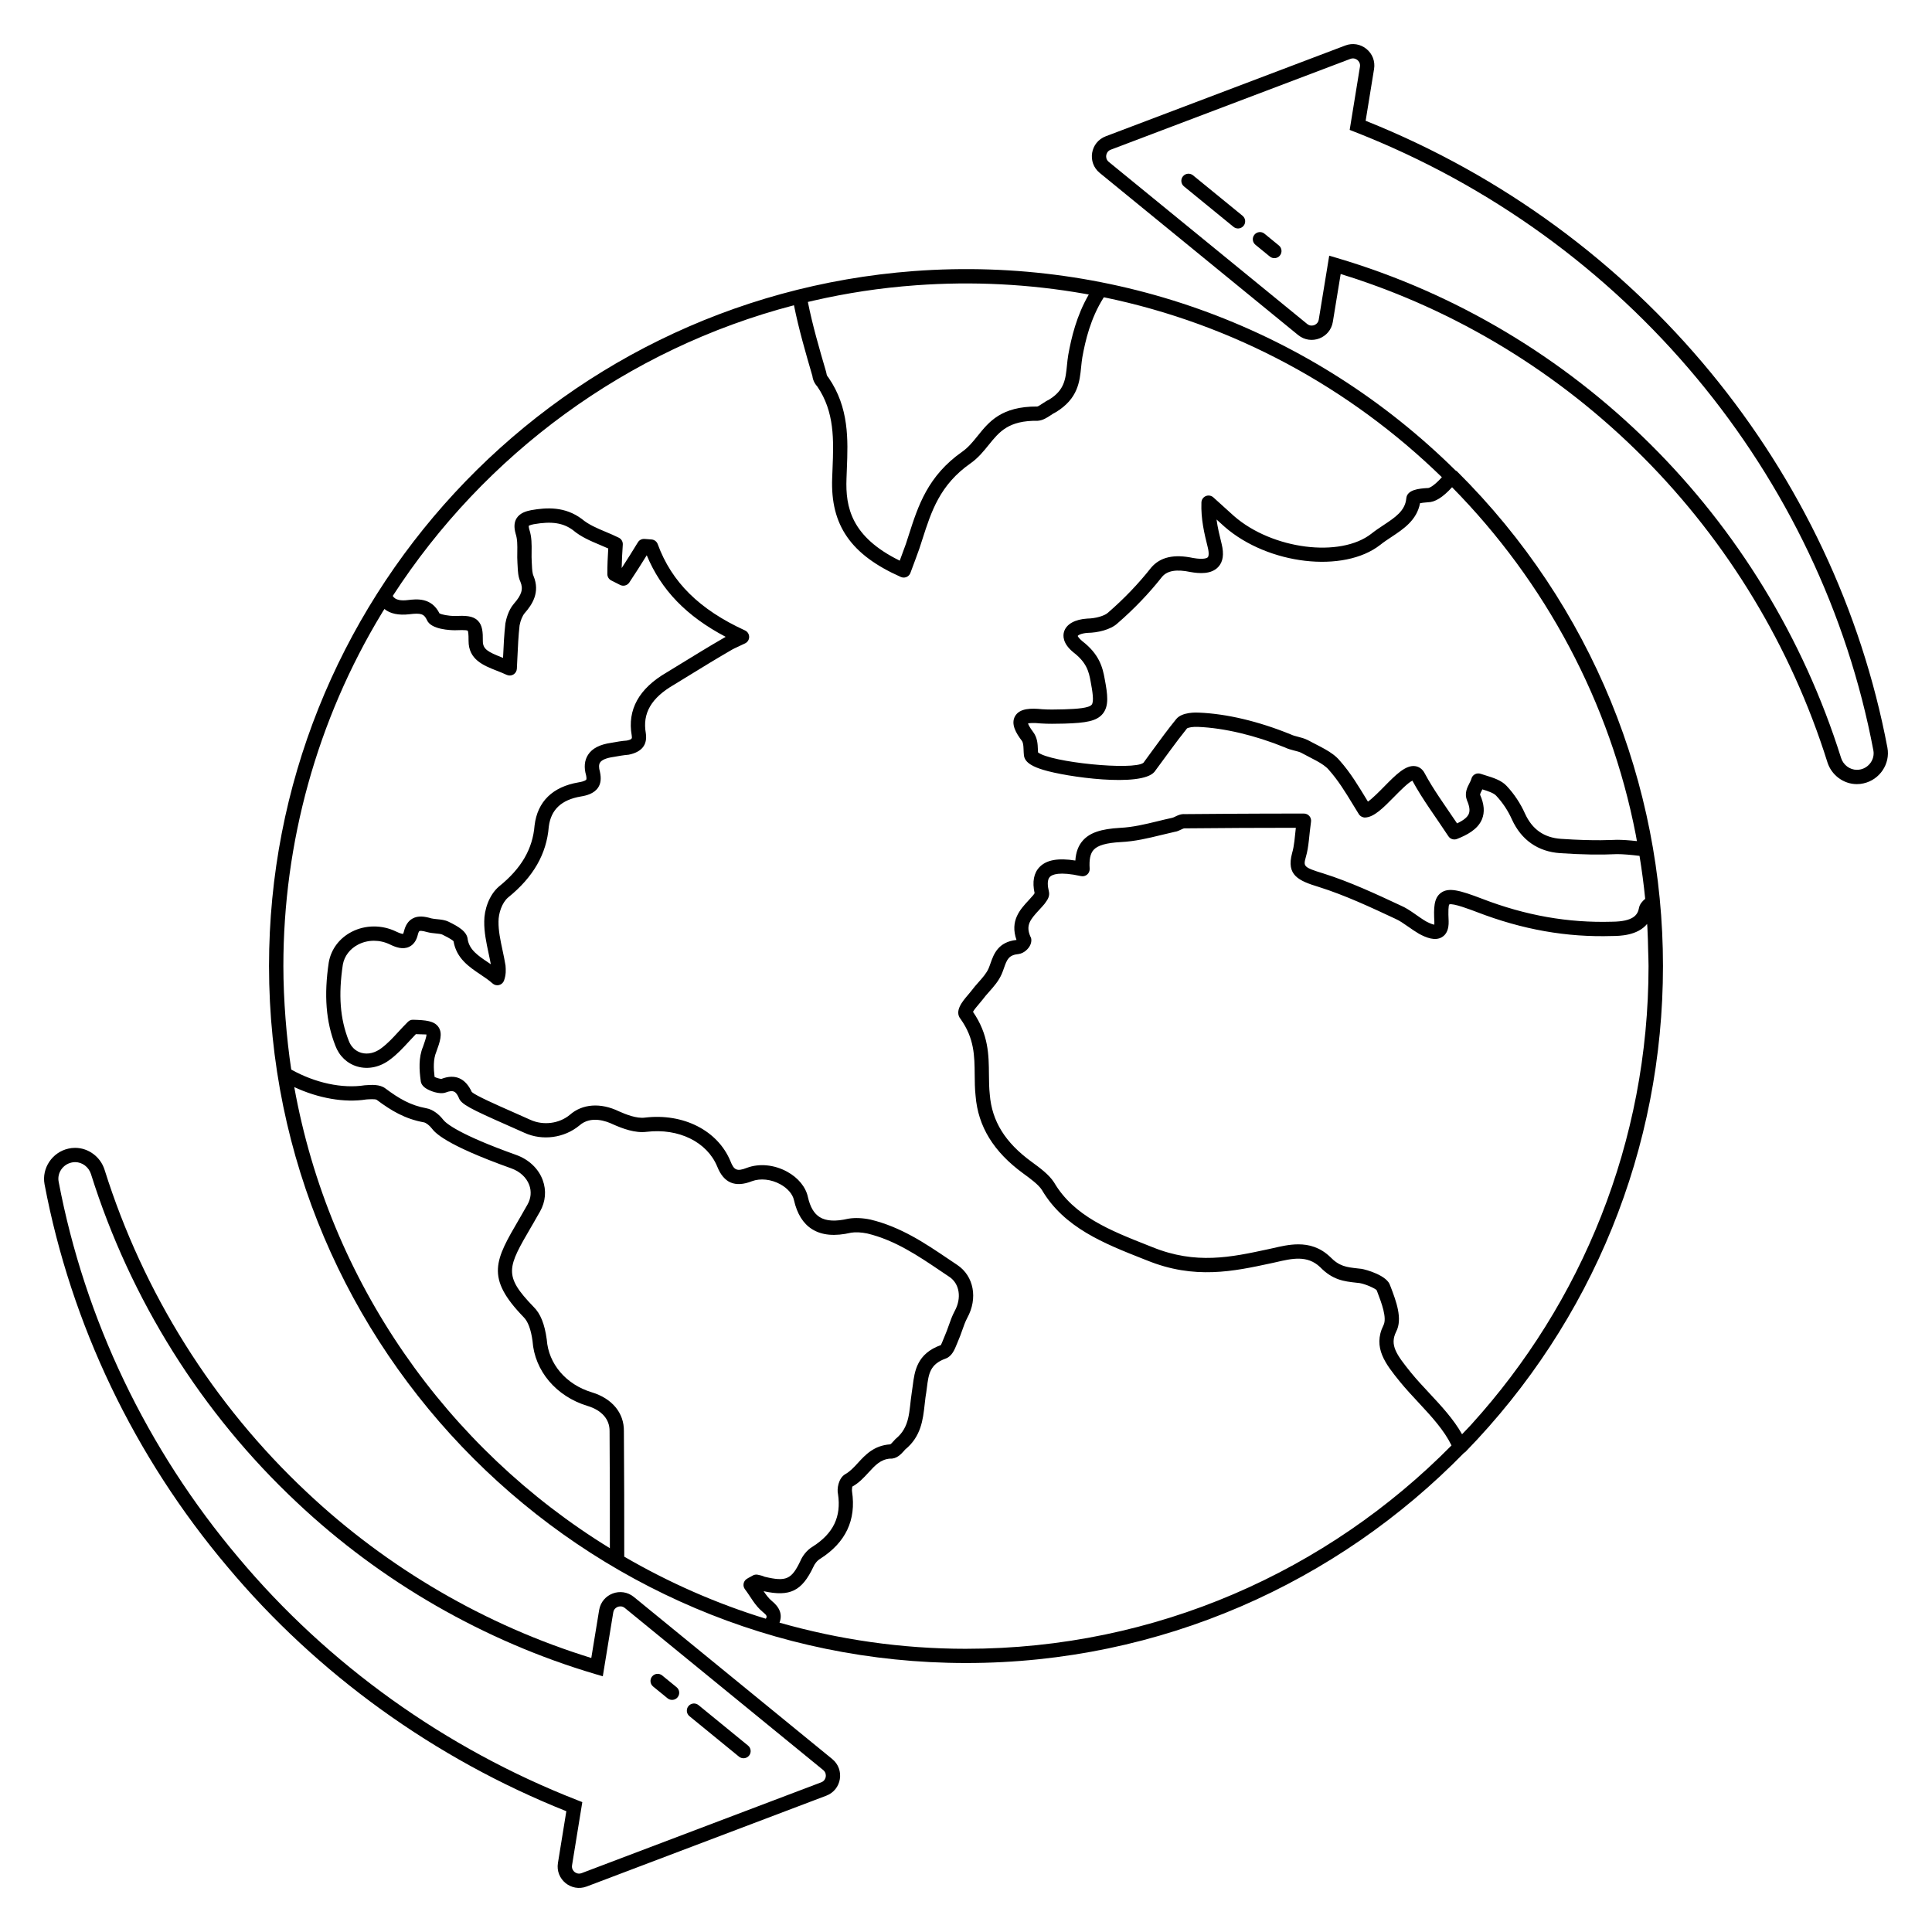 <?xml version="1.0" encoding="UTF-8"?>
<!-- Uploaded to: SVG Repo, www.svgrepo.com, Generator: SVG Repo Mixer Tools -->
<svg fill="#000000" width="800px" height="800px" version="1.1" viewBox="144 144 512 512" xmlns="http://www.w3.org/2000/svg">
 <g>
  <path d="m530.12 268.92c-0.113-0.109-0.254-0.172-0.387-0.25-37.75-37.32-89.586-56.867-143.59-52.832-96.609 7.293-170.85 88.059-170.85 184.15 0 101.81 82.98 184.73 184.73 184.73 51.676 0 98.434-21.371 131.98-55.711 0.121-0.078 0.25-0.137 0.352-0.238 33.758-34.695 52.352-80.426 52.352-128.78 0-47.969-18.652-95.398-54.582-131.07zm3.637 252.76c-0.746 0.82-1.535 1.602-2.297 2.41-2.219-3.961-5.492-7.481-8.684-10.902-1.68-1.801-3.359-3.594-4.859-5.441-3.883-4.812-5.672-7.281-3.926-10.824 1.789-3.414-0.016-8.148-1.465-11.949l-0.094-0.203c-0.684-2.769-6.469-4.324-7.586-4.508l-1.031-0.117c-3.035-0.34-4.871-0.543-7.328-3.07-2.68-2.547-5.586-3.312-8.418-3.312-2.371 0-4.691 0.539-6.773 1.023l-1.211 0.266c-9.859 2.129-19.172 4.137-30.727-0.562l-1.008-0.398c-10.164-4.012-19.766-7.801-25.016-16.742-1.344-2.094-3.789-3.879-5.965-5.465-6.984-5.094-10.5-10.742-11.066-17.824-0.191-1.746-0.203-3.481-0.223-5.312-0.039-5.195-0.086-10.566-4.227-16.602 0.277-0.543 1.094-1.5 1.562-2.047 0.348-0.406 0.68-0.801 0.988-1.195 0.539-0.742 1.152-1.43 1.762-2.113 1.215-1.371 2.473-2.789 3.277-4.613 0.238-0.547 0.438-1.109 0.633-1.668 0.781-2.207 1.215-3.422 3.879-3.684 1.391-0.195 2.602-1.344 3.07-2.375 0.402-0.871 0.367-1.789 0.043-2.242-1.289-2.981-0.094-4.469 2.309-7.062 0.484-0.523 0.973-1.051 1.426-1.598 0.059-0.07 0.312-0.43 0.363-0.508 0.387-0.535 1.117-1.535 0.797-2.828-0.316-1.297-0.531-3.012 0.258-3.828 0.609-0.621 2.484-1.484 8.258-0.211 0.574 0.133 1.191-0.023 1.641-0.414 0.453-0.387 0.691-0.965 0.656-1.562-0.16-2.41 0.168-3.981 1.02-4.945 1.09-1.23 3.336-1.879 7.269-2.098 3.758-0.184 7.227-1.027 10.578-1.844 1.238-0.301 2.484-0.605 3.625-0.855 0.695-0.098 1.277-0.383 1.789-0.633 0.234-0.113 0.582-0.285 0.805-0.301 10.598-0.086 20.086-0.164 29.555-0.148-0.289 2.5-0.402 4.711-0.992 6.703-1.586 5.875 1.66 7.328 7.176 9.008 6.82 2.152 13.574 5.305 20.152 8.383 1.094 0.469 2.266 1.289 3.504 2.152 0.902 0.633 1.816 1.266 2.809 1.848 1.867 1.004 4.262 2.008 6.113 0.855 1.207-0.742 1.789-2.141 1.73-4.191-0.133-2.621-0.062-4.133 0.172-4.449 0.914-0.422 5.758 1.426 7.34 2.031 12.059 4.644 23.762 6.719 35.879 6.336 1.84-0.016 6.633-0.066 9.207-3.199 0.02 0.32 0.055 0.637 0.074 0.961 0.125 2.094 0.152 4.129 0.203 6.168 0.031 1.34 0.102 2.672 0.102 4.019 0 46.703-17.781 89.328-46.926 121.46-0.066 0.07-0.137 0.145-0.203 0.219zm-0.988-165.56c0.672 1.531 0.828 2.691 0.477 3.555-0.367 0.891-1.367 1.711-3.109 2.531-3.324-4.938-6.305-9.008-8.594-13.301-0.543-1.047-1.422-1.711-2.473-1.867-2.562-0.375-5.211 2.324-8.293 5.457-1.215 1.23-3.055 3.106-4.262 3.941-2.473-4.055-4.578-7.629-7.512-10.914-1.969-2.367-5.484-3.769-8.473-5.414-0.852-0.418-1.719-0.645-2.559-0.859-0.684-0.176-1.328-0.34-1.949-0.641-8.492-3.453-16.895-5.445-24.246-5.754-0.75-0.039-4.531-0.203-6.082 1.73-2.199 2.703-4.258 5.519-6.25 8.246-0.852 1.16-1.695 2.316-2.418 3.312-2.621 2.102-24.676-0.133-27.941-2.754-0.023-0.285-0.031-0.566-0.039-0.844-0.051-1.359-0.113-3.043-1.258-4.566-0.914-1.207-1.238-1.906-1.355-2.254 0.41-0.102 1.359-0.215 3.391-0.004 2.059 0.137 3.871 0.09 5.793 0.051l0.562-0.012c5.539-0.176 8.461-0.613 10.09-2.644 1.664-2.078 1.258-5.098 0.5-9.109-0.559-3.219-1.488-6.652-5.957-10.098-0.957-0.785-1.191-1.324-1.219-1.375 0.086-0.145 0.801-0.699 2.699-0.82 2.582-0.035 6.019-0.828 7.824-2.496 4.422-3.828 8.438-8.023 11.879-12.398 1.387-1.602 3.812-2.004 7.504-1.227 2.242 0.395 5.465 0.68 7.348-1.34 1.277-1.371 1.57-3.371 0.895-6.113-0.535-2.168-1.055-4.266-1.348-6.465l2.129 1.922c11.531 10.062 31.586 12.395 41.273 4.785 0.934-0.746 1.949-1.418 2.965-2.086 3.16-2.094 6.715-4.445 7.559-8.934 0.367-0.078 1.004-0.176 2.066-0.25 1.906-0.016 3.934-1.27 6.426-3.988 24.758 25.152 41.859 57.035 48.672 92.035 0.113 0.578 0.203 1.164 0.312 1.746-1.992-0.223-3.856-0.348-5.297-0.348-0.934 0-5.523 0.383-14.797-0.25-4.519-0.305-7.652-2.504-9.57-6.707-1.199-2.688-2.883-5.223-4.852-7.309-1.367-1.504-3.598-2.191-5.562-2.797-0.461-0.141-0.918-0.281-1.34-0.426-0.508-0.176-1.07-0.125-1.539 0.137s-0.805 0.711-0.926 1.238c-0.07 0.297-0.293 0.723-0.504 1.133-0.582 1.121-1.383 2.66-0.641 4.543zm-169.22-112.07c-0.312-0.344-0.477-0.656-0.496-0.93-0.012-0.133-0.102-0.488-0.137-0.617-1.762-6.031-3.586-12.266-4.824-18.484 0.535-0.129 1.074-0.25 1.613-0.375 8.629-1.965 17.391-3.344 27.082-4.047 14.984-1.086 29.953-0.332 44.758 2.273 0.332 0.059 0.664 0.117 0.996 0.18-3.262 5.629-4.617 11.445-5.438 15.98-0.16 0.938-0.254 1.875-0.348 2.809-0.367 3.644-0.656 6.523-4.641 9.004-0.57 0.266-1.141 0.633-1.707 1.012-0.602 0.398-1.289 0.852-1.508 0.875-9.57-0.039-12.812 4.062-15.812 7.785-1.262 1.562-2.453 3.039-4.047 4.168-9.18 6.422-11.734 14.391-14.203 22.094l-0.773 2.387c-0.453 1.289-0.906 2.5-1.426 3.883l-0.195 0.535c-12.844-6.305-14.406-14.152-14.113-21.746l0.098-2.637c0.301-7.57 0.645-16.148-4.879-24.148zm-98.938 66.969c0.73-0.027 2.949-0.121 3.336 0.117 0.109 0.168 0.242 0.77 0.227 2.684-0.023 4.977 3.953 6.543 7.465 7.922 0.859 0.34 1.754 0.691 2.644 1.105 0.574 0.262 1.242 0.23 1.781-0.098 0.535-0.324 0.879-0.898 0.91-1.527l0.129-2.684c0.148-3.227 0.273-6.012 0.59-8.789 0.246-1.328 0.766-2.582 1.355-3.262 2.023-2.312 4.125-5.512 2.348-9.828-0.328-0.703-0.383-1.781-0.43-2.824l-0.051-0.945c-0.059-0.836-0.043-1.695-0.035-2.559 0.027-1.984 0.055-4.035-0.605-6.004-0.188-0.688-0.145-0.953-0.156-0.961 0.043-0.039 0.312-0.242 1.348-0.445 4.777-0.836 7.793-0.348 10.391 1.586 2.098 1.781 4.676 2.867 7.168 3.914 0.727 0.305 1.449 0.609 2.164 0.934-0.133 2.191-0.246 4.484-0.234 6.801 0.004 0.684 0.379 1.312 0.977 1.645 0.387 0.215 0.824 0.426 1.262 0.637 0.371 0.18 0.742 0.359 1.078 0.547 0.848 0.473 1.941 0.215 2.492-0.605 1.574-2.367 3.152-4.836 4.629-7.227 3.809 9.199 10.535 16.16 20.914 21.617-0.277 0.152-0.547 0.309-0.805 0.469-3.644 2.106-7.191 4.285-10.781 6.488l-4.043 2.477c-7.359 4.258-10.473 9.898-9.266 16.715 0.113 0.785 0.148 1.023-1.312 1.34-1.273 0.09-2.715 0.34-4.082 0.59-3.059 0.434-5.078 1.473-6.18 3.176-0.961 1.488-1.129 3.359-0.52 5.445 0.184 0.867 0.059 1.113 0.031 1.152-0.031 0.043-0.34 0.441-2.031 0.715-6.859 1.164-10.887 5.078-11.652 11.398-0.508 6.254-3.481 11.383-9.395 16.164-2.746 2.312-3.957 6.348-3.945 9.273-0.051 2.82 0.555 5.664 1.141 8.414 0.215 1.008 0.434 2.016 0.602 2.949-0.223-0.152-0.445-0.301-0.664-0.449-2.676-1.793-4.984-3.34-5.457-6.098-0.148-2.156-2.602-3.519-5.102-4.734-0.934-0.453-1.988-0.559-3.004-0.66-0.531-0.055-1.082-0.102-1.508-0.207-1.711-0.5-3.512-0.832-5.066 0.07-1.078 0.621-1.816 1.727-2.203 3.312-0.117 0.512-0.246 0.699-0.242 0.715-0.102 0.008-0.543 0.023-1.852-0.613-3.731-1.812-8.125-1.797-11.734 0.051-3.277 1.676-5.5 4.613-6.113 8.117-1.305 8.703-0.746 15.727 1.742 22.066 1.012 2.75 3.148 4.769 5.856 5.547 2.906 0.836 6.086 0.129 8.707-1.91 1.875-1.402 3.352-3.004 4.914-4.699 0.598-0.648 1.211-1.312 1.859-1.98 1.066 0.031 2.562 0.074 2.801 0.086 0.082 0.523-0.66 2.559-0.902 3.238-1.223 2.902-0.992 6.231-0.617 8.98 0.055 0.809 0.531 1.512 1.414 2.082 0.922 0.598 3.516 1.699 5.25 1.066 2.023-0.766 2.688-0.258 3.445 1.422 0.574 1.68 3.094 2.945 12.766 7.215 1.57 0.691 3.152 1.391 4.652 2.07 4.711 2.137 10.508 1.387 14.547-1.969 3.039-2.684 7.18-1.117 8.871-0.301 2.547 1.133 5.875 2.387 8.934 1.992 8.5-1.016 16.008 2.688 18.699 9.191 1.727 4.375 4.754 5.652 9.215 3.894 2.207-0.824 5.09-0.52 7.508 0.812 1.93 1.059 3.281 2.625 3.621 4.211 0.82 3.625 2.434 6.215 4.801 7.695 2.609 1.641 6.039 1.934 10.355 0.926 1.152-0.191 2.773-0.105 4.293 0.219 7.316 1.766 13.426 5.887 19.332 9.875l2.406 1.617c2.703 1.812 3.297 5.617 1.402 9.066-0.688 1.293-1.156 2.629-1.609 3.918-0.305 0.855-0.598 1.707-0.969 2.535l-0.316 0.766c-0.23 0.574-0.664 1.641-0.758 1.789-6.383 2.273-6.977 6.977-7.461 10.754-0.082 0.648-0.164 1.297-0.281 1.977-0.738 4.824-0.352 8.949-4.269 12.145-0.211 0.211-0.422 0.449-0.637 0.688-0.23 0.262-0.617 0.699-0.801 0.746-4.297 0.301-6.562 2.766-8.559 4.945-1.066 1.16-2.07 2.258-3.383 2.984-1.766 1.07-2.211 3.883-1.875 5.262 0.895 5.992-1.238 10.41-6.652 13.871-1.691 0.984-2.848 2.68-3.324 3.848-2.328 4.883-3.766 5.539-9.461 4.18-0.66-0.293-1.266-0.422-1.824-0.539-0.5-0.105-1.016-0.004-1.445 0.277-0.184 0.125-0.375 0.219-0.562 0.312-0.316 0.164-0.637 0.332-0.949 0.543-0.902 0.609-1.105 1.859-0.441 2.723 1.504 1.953 2.559 4.234 4.688 5.988 0.004 0 0.008 0.004 0.012 0.008 1.098 0.895 1.23 1.184 0.824 1.809-13.098-4.016-25.699-9.578-37.516-16.449 0.016-11.098-0.02-22.191-0.094-33.246 0.074-4.828-3.117-8.688-8.539-10.32-6.777-2.055-11.445-7.492-11.902-13.977-0.559-4.125-1.676-6.883-3.473-8.637-8.129-8.402-6.969-10.387-0.543-21.402l0.52-0.891c0.336-0.617 0.688-1.223 1.035-1.82l0.664-1.152c1.492-2.629 1.746-5.606 0.715-8.375-1.125-3.031-3.684-5.449-7.019-6.641-15.121-5.406-18.578-8.34-19.359-9.344-0.961-1.258-2.641-2.711-4.445-3.023-4.219-0.77-7.293-2.586-10.883-5.273-1.48-1.105-3.59-0.957-5.449-0.82-5.941 0.938-13.168-0.629-19.477-4.164-1.254-8.246-2.086-18.566-2.086-27.441 0-32.559 8.82-65.035 26.121-93.559 0.051-0.086 0.102-0.172 0.152-0.258 0.164-0.27 0.348-0.531 0.512-0.801 1.461 1.234 3.734 1.734 6.625 1.395 3.043-0.379 3.875-0.086 4.629 1.52 1.051 2.574 6.352 2.719 7.484 2.719zm-42.625 121.07c6.352 2.961 13.277 4.195 19.09 3.277 0.703-0.047 2.348-0.164 2.75 0.094 3.922 2.934 7.539 5.066 12.488 5.969 0.566 0.098 1.492 0.801 2.109 1.605 0.812 1.047 3.285 4.238 21.086 10.598 2.277 0.816 4.008 2.414 4.742 4.394 0.637 1.707 0.473 3.547-0.457 5.188l-0.645 1.121c-0.363 0.625-0.73 1.258-1.055 1.855l-0.492 0.844c-6.387 10.945-9.035 15.477 1.129 25.984 1.184 1.156 1.973 3.273 2.394 6.352 0.555 7.945 6.277 14.703 14.574 17.215 3.762 1.137 5.894 3.555 5.844 6.676 0.07 10.34 0.09 20.684 0.078 31.031-43.156-26.496-74.355-70.586-83.637-122.2zm178.04 148.86c-17.148 0-33.723-2.449-49.453-6.926 0.805-2.094 0.133-4.004-2.066-5.785-0.816-0.676-1.484-1.574-2.141-2.555 7.008 1.535 10.145-0.039 13.195-6.465 0.281-0.684 0.953-1.633 1.84-2.148 6.703-4.285 9.539-10.23 8.395-17.824-0.09-0.379 0.086-1.191 0.059-1.27 1.785-0.988 3.047-2.367 4.273-3.699 1.812-1.973 3.242-3.531 5.762-3.727 1.676 0.121 2.887-1.16 3.644-2.012 0.156-0.176 0.312-0.355 0.328-0.383 4.238-3.445 4.734-7.945 5.176-11.918 0.414-3.695 0.227-1.531 0.602-4.539 0.457-3.582 0.789-6.172 4.988-7.668 1.641-0.594 2.356-2.371 2.988-3.934l0.27-0.66c0.402-0.898 0.738-1.848 1.078-2.805 0.426-1.211 0.824-2.356 1.367-3.371 2.852-5.191 1.746-11.086-2.629-14.02l-2.394-1.609c-6.184-4.176-12.582-8.488-20.613-10.426-2.039-0.434-4.144-0.535-5.875-0.238-3.398 0.789-5.887 0.652-7.602-0.422-1.5-0.941-2.523-2.684-3.113-5.301-0.57-2.668-2.57-5.117-5.496-6.723-3.418-1.871-7.398-2.262-10.688-1.027-2.715 1.066-3.438 0.531-4.352-1.781-3.367-8.125-12.48-12.758-22.676-11.531-2.188 0.285-4.996-0.832-6.871-1.664-4.84-2.348-9.684-2.012-13.02 0.93-2.82 2.34-7.012 2.875-10.438 1.324-1.512-0.684-3.106-1.391-4.684-2.086-4.133-1.82-9.746-4.301-10.844-5.277-1.711-3.711-4.469-4.871-8.055-3.488-0.398-0.004-1.293-0.254-1.816-0.523-0.27-2.219-0.379-4.656 0.453-6.633 0.945-2.602 1.762-4.848 0.59-6.574-1.129-1.66-3.394-1.848-6.723-1.941-0.539-0.023-1.02 0.184-1.387 0.551-0.914 0.906-1.742 1.801-2.547 2.676-1.438 1.562-2.805 3.039-4.426 4.258-1.684 1.309-3.637 1.77-5.367 1.277-1.559-0.445-2.746-1.586-3.356-3.25-2.285-5.816-2.758-12.035-1.551-20.113 0.398-2.273 1.895-4.223 4.102-5.352 2.559-1.309 5.688-1.309 8.355-0.016 1.586 0.77 3.426 1.445 5.133 0.633 1.152-0.555 1.93-1.66 2.301-3.266 0.152-0.617 0.336-0.863 0.414-0.906 0.094-0.047 0.504-0.184 2.184 0.309 0.672 0.168 1.406 0.246 2.125 0.32 0.656 0.066 1.398 0.141 1.727 0.297 2.223 1.082 2.891 1.617 2.996 1.77 0.766 4.551 4.137 6.809 7.106 8.801 1.172 0.785 2.281 1.527 3.223 2.379 0.469 0.426 1.125 0.594 1.734 0.434 0.617-0.156 1.113-0.609 1.324-1.207 0.559-1.586 0.477-2.785 0.395-3.938-0.215-1.359-0.508-2.734-0.801-4.106-0.57-2.656-1.102-5.168-1.059-7.602-0.012-2.086 0.875-4.953 2.566-6.375 6.656-5.379 10.172-11.523 10.75-18.707 0.555-4.535 3.34-7.164 8.508-8.039 1.43-0.23 3.457-0.727 4.539-2.316 0.73-1.066 0.906-2.406 0.512-4.219-0.32-1.105-0.312-1.934 0.031-2.457 0.453-0.707 1.676-1.219 3.598-1.492 1.297-0.234 2.602-0.469 3.996-0.586 3.465-0.707 4.992-2.606 4.535-5.691-0.934-5.281 1.43-9.359 7.461-12.852l4.094-2.508c3.559-2.188 7.078-4.348 10.758-6.477 0.762-0.48 1.598-0.855 2.414-1.23 0.559-0.254 1.109-0.504 1.633-0.773 0.645-0.332 1.039-1.004 1.023-1.727-0.02-0.723-0.445-1.375-1.102-1.676-12.098-5.551-19.445-12.82-23.129-22.867-0.254-0.699-0.895-1.18-1.633-1.238l-1.855-0.145c-0.766-0.035-1.395 0.297-1.766 0.902-1.359 2.227-2.816 4.551-4.297 6.824 0.035-2.117 0.168-4.223 0.297-6.227 0.047-0.762-0.363-1.477-1.043-1.816-1.141-0.57-2.328-1.07-3.516-1.57-2.332-0.98-4.531-1.91-6.277-3.387-4.492-3.359-9.301-3.074-13.438-2.352-1.34 0.262-2.992 0.742-3.871 2.16-0.645 1.043-0.734 2.344-0.254 4.078 0.488 1.453 0.465 3.102 0.441 4.848-0.016 0.969-0.027 1.934 0.039 2.875l0.047 0.855c0.062 1.348 0.133 2.875 0.746 4.176 0.793 1.922 0.336 3.445-1.738 5.816-1.48 1.711-2.051 4.109-2.246 5.191-0.344 3.023-0.473 5.863-0.625 9.145-0.098-0.039-0.195-0.078-0.293-0.113-3.758-1.48-5.074-2.195-5.062-4.375 0.02-2.301-0.074-4.16-1.359-5.406-1.336-1.297-3.301-1.316-6.062-1.203-1.77-0.004-3.5-0.387-4.059-0.676-2.152-4.305-6.098-3.82-8.445-3.539-1.535 0.191-3.297 0.082-3.941-1.109 24.281-37.477 62.004-65.469 106.32-77.02 1.285 6.391 3.102 12.637 4.863 18.672h0.012c0.113 1.078 0.594 2.086 1.293 2.832 4.648 6.762 4.348 14.332 4.059 21.652l-0.102 2.656c-0.477 12.488 4.965 20.32 18.188 26.188 0.246 0.109 0.508 0.164 0.77 0.164 0.777 0 1.504-0.484 1.777-1.238 1.047-2.805 1.762-4.695 2.371-6.438l0.797-2.453c2.383-7.434 4.633-14.457 12.777-20.152 2.031-1.434 3.445-3.191 4.812-4.887 2.812-3.488 5.269-6.492 12.965-6.379 1.383-0.098 2.508-0.84 3.5-1.5 0.402-0.27 0.801-0.543 1.41-0.836 5.777-3.566 6.227-8.023 6.617-11.953 0.086-0.848 0.172-1.703 0.312-2.535 0.809-4.477 2.18-10.309 5.582-15.727 0.039-0.062 0.086-0.121 0.125-0.184 34.43 7.094 65.293 24.031 89.578 47.695-2.496 2.75-3.613 2.902-3.769 2.863-0.047 0-0.102 0-0.148 0.004-2.004 0.137-5.356 0.363-5.523 2.789-0.312 3.25-2.953 4.996-6.004 7.016-1.109 0.734-2.219 1.473-3.227 2.277-8.242 6.477-26.293 4.168-36.406-4.652l-5.488-4.961c-0.547-0.492-1.332-0.625-2.004-0.34-0.68 0.285-1.129 0.941-1.156 1.676-0.16 4.473 0.773 8.254 1.68 11.906 0.379 1.535 0.25 2.363 0.012 2.621-0.113 0.129-0.844 0.73-3.863 0.203-5.113-1.082-8.723-0.266-11.137 2.539-3.352 4.254-7.199 8.273-11.484 11.98-0.887 0.82-3.289 1.508-5.441 1.535-3.277 0.203-5.519 1.449-6.156 3.422-0.332 1.039-0.465 3.133 2.457 5.523 3.453 2.66 4.094 5 4.586 7.809 0.473 2.508 0.922 5.254 0.27 6.062-0.727 0.906-3.914 1.125-7.238 1.23l-0.547 0.012c-1.914 0.047-3.559 0.086-5.383-0.039-2.848-0.289-5.93-0.305-7.148 1.855-1.184 2.098 0.32 4.559 1.766 6.457 0.402 0.539 0.449 1.238 0.496 2.426 0.02 0.488 0.035 0.988 0.094 1.488 0.227 2.062 2.711 3.102 5.113 3.84 6.086 1.883 25.926 4.691 29.473 0.535 2.754-3.676 5.582-7.738 8.633-11.516 0.305-0.223 1.586-0.488 2.992-0.398 6.871 0.289 15.047 2.234 22.906 5.422 1.504 0.742 3.379 0.949 4.301 1.402 2.637 1.461 5.922 2.812 7.359 4.531 2.508 2.809 4.394 5.902 6.394 9.184l1.586 2.582c0.355 0.578 1.098 0.93 1.668 0.891 2.363-0.078 4.836-2.59 7.695-5.496 1.422-1.445 3.711-3.773 4.824-4.269 2.703 5.008 6.203 9.637 9.543 14.727 0.492 0.75 1.434 1.047 2.277 0.723 2.484-0.98 5.484-2.457 6.621-5.215 0.77-1.863 0.602-3.996-0.48-6.453-0.082-0.207 0.258-0.863 0.512-1.34 0.023-0.043 0.043-0.09 0.07-0.137 1.438 0.445 3 0.953 3.66 1.676 1.703 1.805 3.144 3.977 4.176 6.293 2.481 5.445 6.898 8.535 12.766 8.934 5.746 0.391 10.715 0.473 15.121 0.258 1.477 0 3.664 0.176 5.93 0.465 0.613 3.762 1.125 7.551 1.5 11.383-0.797 0.66-1.48 1.453-1.652 2.473-0.336 1.746-1.441 3.543-7.125 3.594-11.605 0.34-22.863-1.625-34.445-6.086-6.027-2.309-8.879-3.039-10.902-1.57-1.918 1.395-1.934 4.082-1.75 7.68 0.012 0.387-0.016 0.637-0.004 0.754-0.297-0.039-0.961-0.207-2.207-0.871-2.125-1.238-4.344-3.184-6.609-4.152-6.641-3.102-13.508-6.312-20.582-8.543-5.387-1.645-5.316-1.906-4.652-4.359 0.828-2.793 0.848-5.781 1.371-9.344 0.172-1.137-0.707-2.168-1.867-2.172-13.215-0.016-24.059 0.094-31.594 0.148-1.027-0.082-1.938 0.363-2.586 0.684-0.215 0.105-0.535 0.266-0.789 0.309-1.301 0.277-2.582 0.59-3.856 0.902-3.328 0.809-6.473 1.57-9.883 1.742-5.102 0.285-8.062 1.293-9.902 3.371-1.18 1.332-1.828 3.043-1.98 5.293-4.602-0.727-7.644-0.164-9.473 1.707-1.539 1.582-1.988 3.918-1.324 6.953-0.027 0.035-0.055 0.074-0.082 0.113-0.117 0.16-0.234 0.32-0.219 0.32 0 0 0.004 0 0.012-0.004-0.414 0.492-0.855 0.973-1.293 1.445-2.246 2.422-5.012 5.406-3.219 10.508-4.879 0.527-6.035 3.785-6.875 6.168-0.172 0.477-0.336 0.957-0.531 1.41-0.562 1.27-1.57 2.41-2.644 3.617-0.684 0.773-1.371 1.555-1.957 2.356-0.242 0.312-0.531 0.656-0.836 1.008-1.473 1.723-3.695 4.328-1.961 6.41 3.644 5.121 3.684 9.789 3.727 14.73 0.016 1.848 0.031 3.758 0.238 5.641 0.648 8.098 4.773 14.816 12.617 20.539 1.891 1.379 4.035 2.945 4.953 4.375 5.871 10.008 16.539 14.215 26.852 18.285l0.988 0.387c12.613 5.137 22.945 2.906 32.934 0.754l1.266-0.281c4.262-0.984 8.281-1.922 11.676 1.293 3.348 3.453 6.371 3.789 9.574 4.144l0.918 0.102c1.582 0.262 4.121 1.426 4.508 1.887l0.164 0.422c1.117 2.93 2.648 6.941 1.633 8.883-2.918 5.914 0.609 10.289 4.356 14.93 1.566 1.918 3.297 3.777 5.035 5.641 3.484 3.734 6.723 7.301 8.648 11.262-32.809 33.238-78.348 53.891-128.63 53.891z"/>
  <path d="m311.98 567.21c-3.375-2.758-8.492-0.852-9.203 3.484l-2.078 12.688c-28-8.633-54.031-23.801-75.406-43.945-24.785-23.227-43.312-52.77-53.582-85.445-1.074-3.414-4.277-5.797-7.793-5.797-0.652 0-1.238 0.066-1.793 0.203-4.269 0.945-7.106 5.168-6.32 9.434 7.031 37.129 23.797 72.191 48.484 101.4 23.84 28.449 54.867 50.82 89.797 64.758l-2.227 13.73c-0.699 4.309 3.519 7.773 7.621 6.223l63.496-24.066c4.086-1.551 4.969-6.941 1.578-9.715zm50.848 47.66c-0.051 0.324-0.273 1.117-1.195 1.465l-63.496 24.066c-0.926 0.348-1.613-0.098-1.867-0.305-0.254-0.211-0.828-0.797-0.672-1.773l2.719-16.742-1.426-0.559c-34.922-13.668-65.938-35.879-89.703-64.234-24.266-28.715-40.746-63.18-47.652-99.656-0.422-2.277 1.117-4.539 3.426-5.043l0.051-0.012c0.266-0.066 0.555-0.098 0.91-0.098 1.879 0 3.594 1.293 4.18 3.144 10.465 33.297 29.348 63.402 54.602 87.062 22.324 21.043 49.637 36.754 78.984 45.441l2.059 0.609 2.773-16.938c0.164-0.977 0.895-1.352 1.203-1.465 0.312-0.117 1.102-0.316 1.867 0.305l52.574 42.953c0.758 0.629 0.719 1.453 0.664 1.777z"/>
  <path d="m329.11 595.87c-0.805-0.66-2.004-0.543-2.664 0.27-0.664 0.809-0.543 2.004 0.266 2.664l13.129 10.727c0.805 0.656 1.996 0.547 2.668-0.27 0.66-0.809 0.539-2.004-0.27-2.664z"/>
  <path d="m319.48 588.01c-0.805-0.66-2-0.543-2.668 0.27-0.66 0.812-0.539 2.004 0.27 2.664l3.824 3.121c0.809 0.66 1.996 0.547 2.668-0.27 0.66-0.812 0.539-2.004-0.27-2.664z"/>
  <path d="m644.19 342.17c-13.848-73.141-65.188-136.98-138.28-166.16l2.231-13.727c0.328-2.027-0.426-4.016-2.016-5.312-1.59-1.301-3.695-1.641-5.606-0.914l-63.496 24.066c-4.09 1.551-4.973 6.949-1.578 9.711l52.57 42.953c3.398 2.773 8.5 0.82 9.199-3.484l2.078-12.688c61.508 18.961 109.62 67.734 128.99 129.39 1.074 3.414 4.277 5.797 7.793 5.797 0.66 0 1.246-0.066 1.793-0.203 4.273-0.945 7.106-5.164 6.32-9.426zm-7.148 5.734-0.059 0.012c-0.254 0.066-0.539 0.094-0.898 0.094-1.879 0-3.594-1.293-4.18-3.144-20.117-64.012-70.391-113.81-133.59-132.5l-2.059-0.609-2.773 16.938c-0.16 0.973-0.891 1.348-1.199 1.465-0.312 0.113-1.102 0.316-1.867-0.305l-52.578-42.949c-0.766-0.625-0.727-1.445-0.672-1.77 0.055-0.324 0.277-1.117 1.199-1.469l63.492-24.062c0.926-0.348 1.613 0.098 1.871 0.305 0.254 0.211 0.828 0.797 0.672 1.773l-2.723 16.742 1.426 0.559c72.094 28.219 123.57 91.023 137.36 163.89 0.422 2.273-1.113 4.535-3.422 5.039z"/>
  <path d="m460.16 190.46c-0.809-0.66-2-0.543-2.668 0.27-0.66 0.809-0.539 2.004 0.27 2.664l13.129 10.723c0.805 0.656 1.996 0.547 2.668-0.27 0.66-0.809 0.539-2.004-0.27-2.664z"/>
  <path d="m479.1 205.93c-0.809-0.66-2-0.543-2.664 0.27-0.664 0.809-0.543 2.004 0.266 2.664l3.82 3.125c0.809 0.66 2.004 0.543 2.664-0.27 0.664-0.809 0.543-2.004-0.266-2.664z"/>
 </g>
</svg>